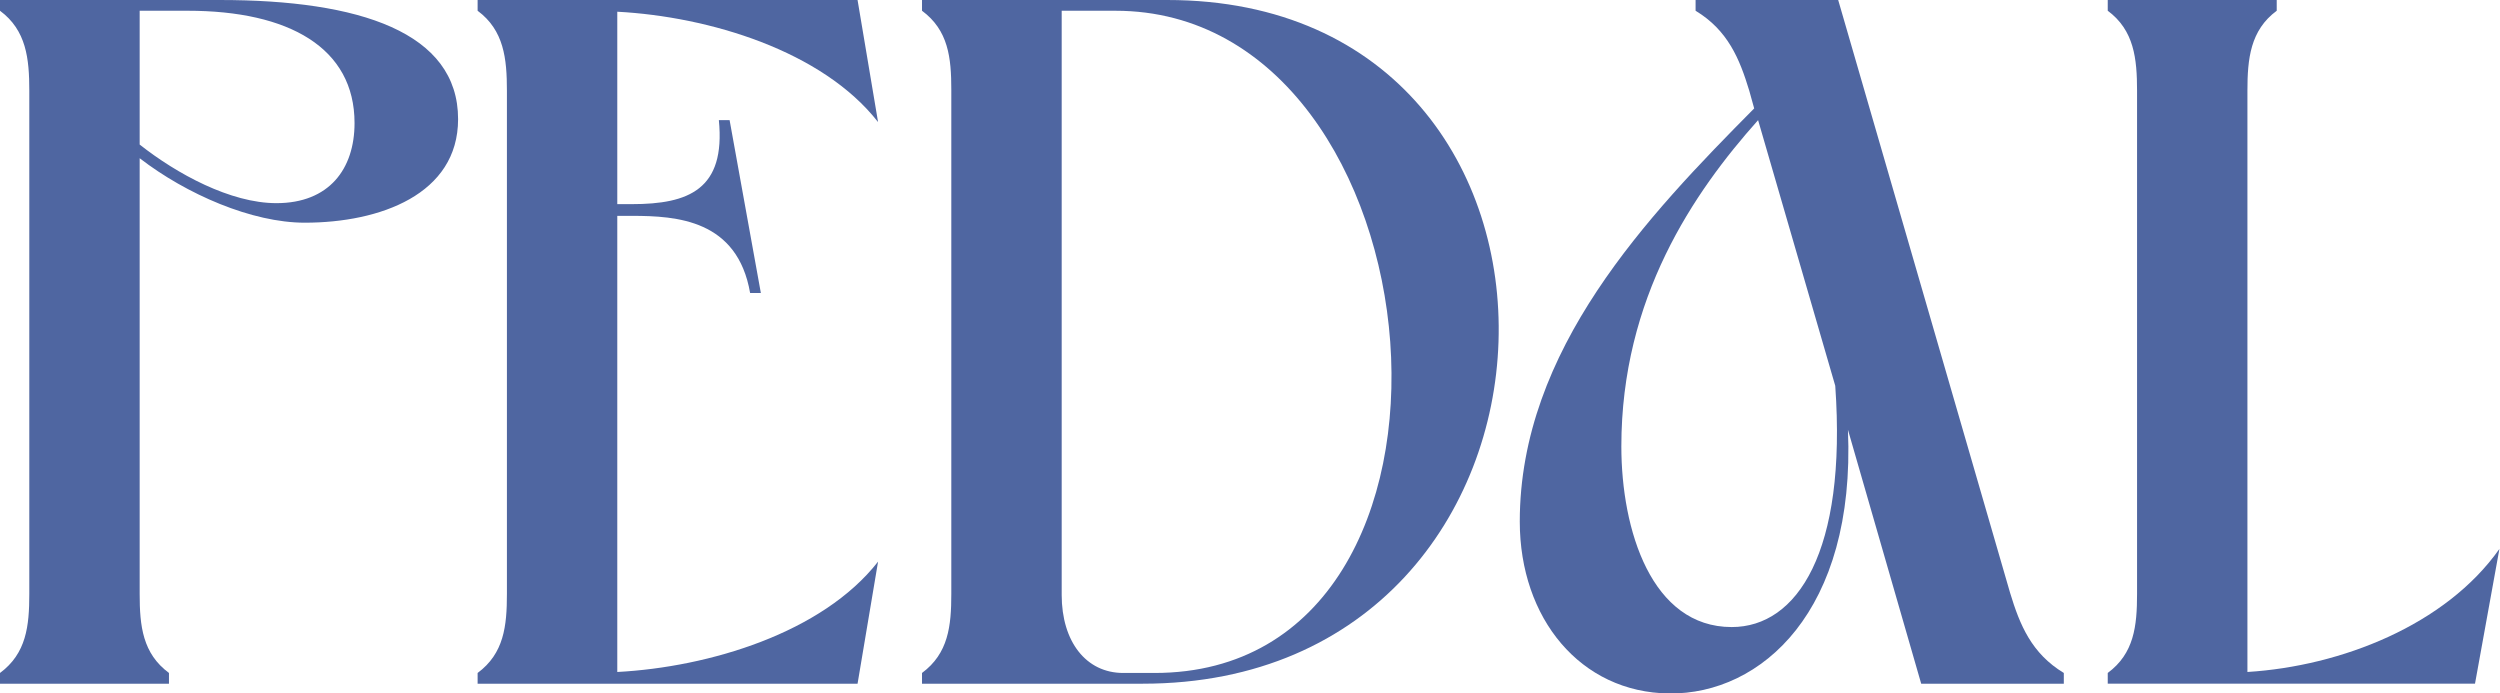 <svg xmlns="http://www.w3.org/2000/svg" fill="none" viewBox="0 0 2163 600" height="600" width="2163">
<g clip-path="url(#clip0_22_472)">
<path fill="#4F66A1" d="M120.84 136.897V513.795C120.84 541.68 123.375 565.343 146.19 582.248V591.54H0V582.248C22.815 565.35 25.35 541.687 25.35 513.795V78.593C25.35 50.708 22.815 26.198 0 9.3V0H190.14C310.98 0 396.338 27.885 396.338 103.095C396.338 168.165 328.732 192.675 263.662 192.675C218.032 192.675 161.408 168.165 120.848 136.897H120.84ZM120.84 125.07C152.955 150.42 199.432 175.77 239.145 175.77C284.775 175.77 306.75 146.19 306.75 106.478C306.75 41.407 250.133 9.293 162.248 9.293H120.84V125.062V125.07Z"></path>
<path fill="#4F66A1" d="M413.235 9.293V0H741.96L759.705 105.63C711.54 43.943 613.507 14.363 534.075 10.14V176.618H546.75C595.762 176.618 627.877 163.942 621.96 103.942H631.252L658.297 253.515H649.005C638.017 190.132 585.622 186.757 546.75 186.757H534.075V581.4C613.507 577.178 711.54 547.598 759.705 485.91L741.96 591.54H413.235V582.248C436.05 565.35 438.585 541.687 438.585 513.795V78.593C438.585 50.708 436.05 26.198 413.235 9.3V9.293Z"></path>
<path fill="#4F66A1" d="M797.722 591.54V582.248C820.537 565.35 823.072 541.687 823.072 513.795V77.745C823.072 49.86 820.537 26.198 797.722 9.293V0H1009.83C1404.47 0 1386.73 591.54 988.702 591.54H797.715H797.722ZM918.57 514.643C918.57 555.203 939.697 582.248 971.812 582.248H998.857C1301.39 582.248 1251.53 9.3 965.055 9.3H918.577V514.643H918.57Z"></path>
<path fill="#4F66A1" d="M1662.22 591.54L1598.84 371.827C1605.6 529.005 1523.63 600.84 1444.2 599.992C1367.3 599.145 1314.91 534.922 1314.91 451.26C1314.91 302.527 1425.61 186.757 1517.72 93.802L1513.5 78.593C1505.05 50.708 1494.91 26.198 1467.02 9.3V0H1590.4L1739.14 512.955C1747.59 540.84 1757.73 565.35 1785.61 582.247V591.54H1662.23H1662.22ZM1521.1 103.942C1465.32 166.477 1402.79 257.745 1402.79 386.19C1402.79 458.865 1428.99 542.527 1498.28 542.527C1554.9 542.527 1598 477.457 1587.86 333.795L1521.1 103.935L1521.1 103.942Z"></path>
<path fill="#4F66A1" d="M1969.82 9.293C1947.01 26.19 1944.47 50.7 1944.47 78.585V581.393C2025.6 576.323 2116.02 540.832 2162.5 474.915L2141.37 591.533H1823.62V582.24C1846.44 565.343 1848.98 541.68 1848.98 513.787V78.593C1848.98 50.708 1846.44 26.198 1823.62 9.3V0H1969.82V9.293Z"></path>
</g>
<defs>
<clipPath id="clip0_22_472">
<rect fill="white" height="600" width="2162.5"></rect>
</clipPath>
</defs>
</svg>
